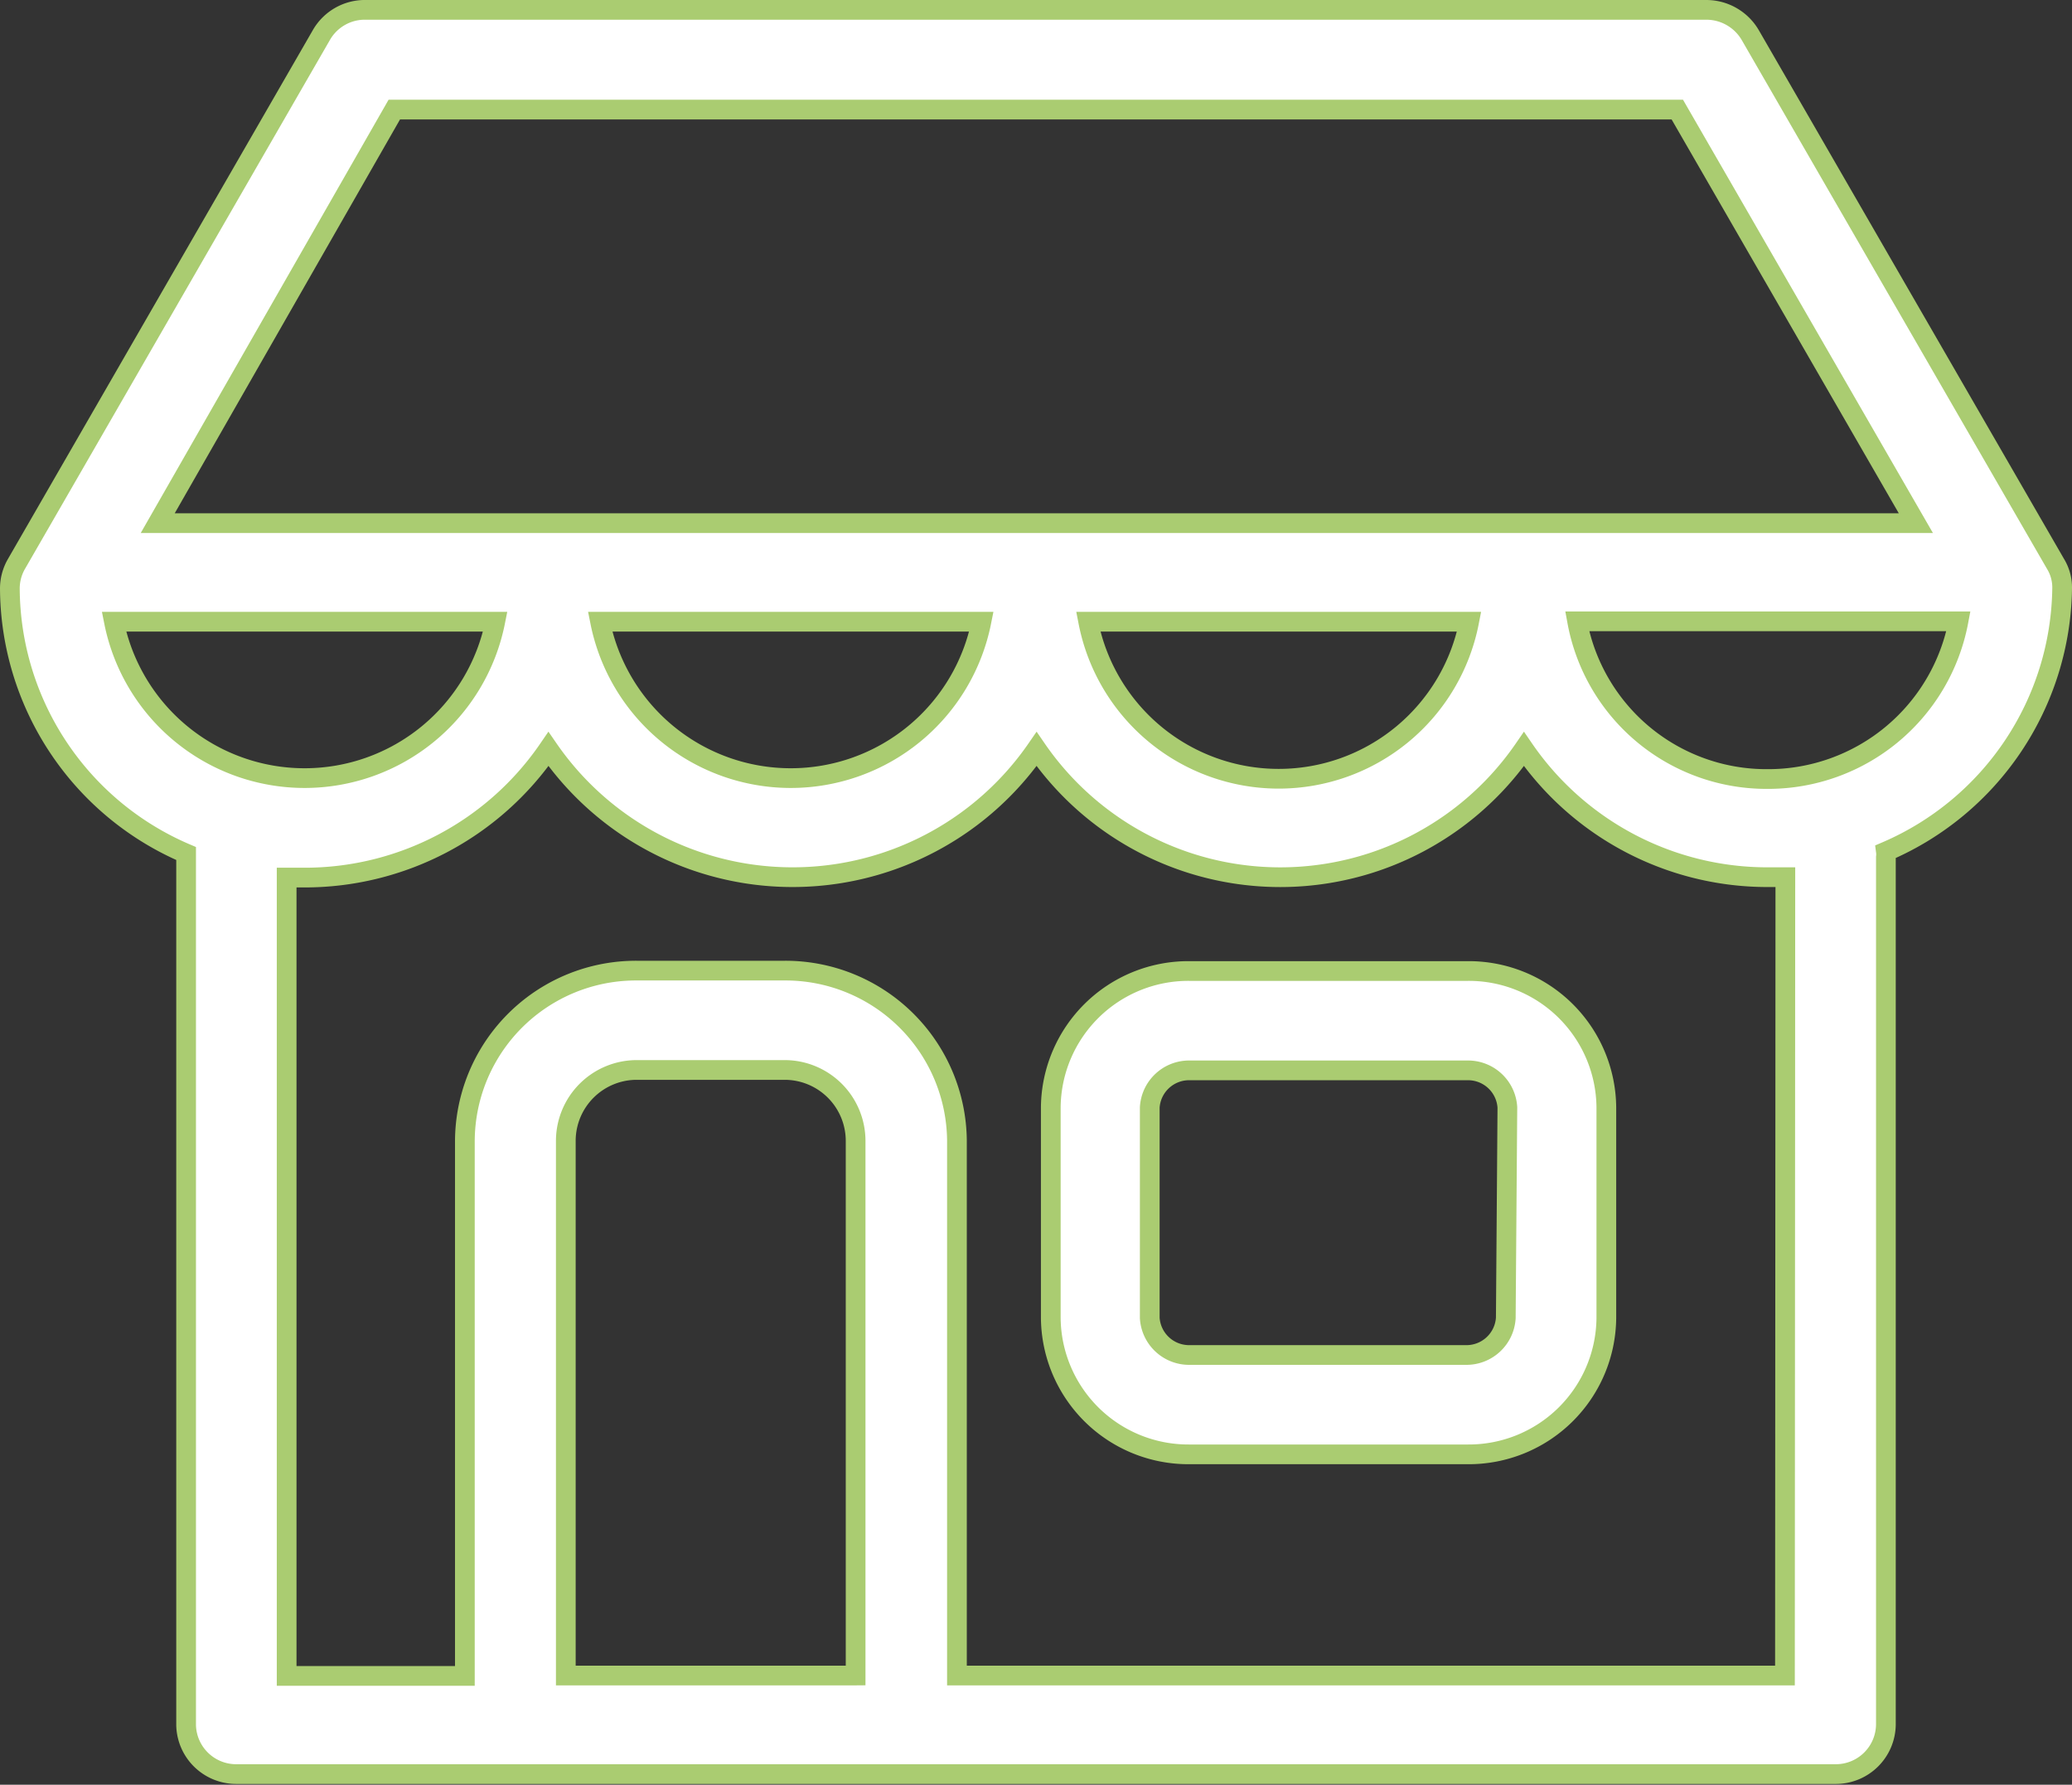 <svg id="Calque_1" data-name="Calque 1" xmlns="http://www.w3.org/2000/svg" xmlns:xlink="http://www.w3.org/1999/xlink" viewBox="0 0 52.55 45.27"><rect x="0" y="0" width="52.55" height="45.27" fill="#333333" stroke="none"/><defs><style>.cls-1,.cls-4{fill:none;}.cls-2{clip-path:url(#clip-path);}.cls-3{fill:#fff;}.cls-4{stroke:#aacc71;stroke-miterlimit:10;stroke-width:0.5px;}</style><clipPath id="clip-path"><rect class="cls-1" width="52.55" height="45.27"/></clipPath></defs><title>street_shops</title><g class="cls-2"><path class="cls-3" d="M38.19,33.43a1,1,0,0,1-1,.94H30.16a1,1,0,0,1-1-.94V28.09a1,1,0,0,1,1-.94h7.07a1,1,0,0,1,1,.94Zm-1-8.8H30.16a3.49,3.49,0,0,0-3.51,3.46v5.34a3.49,3.49,0,0,0,3.51,3.46h7.07a3.49,3.49,0,0,0,3.51-3.46V28.09a3.49,3.49,0,0,0-3.51-3.46"/><path class="cls-4" d="M38.19,33.43a1,1,0,0,1-1,.94H30.16a1,1,0,0,1-1-.94V28.09a1,1,0,0,1,1-.94h7.07a1,1,0,0,1,1,.94Zm-1-8.8H30.16a3.49,3.49,0,0,0-3.51,3.46v5.34a3.49,3.49,0,0,0,3.51,3.46h7.07a3.49,3.49,0,0,0,3.51-3.46V28.09A3.49,3.49,0,0,0,37.23,24.63Z"/><path class="cls-3" d="M44.83,19.76a4.88,4.88,0,0,1-4.83-4h9.67a4.91,4.91,0,0,1-4.84,4m.44,22.74h-21V28.93a4.35,4.35,0,0,0-4.37-4.31H16.16a4.34,4.34,0,0,0-4.37,4.31V42.51H7.27V22.26h.45A7.49,7.49,0,0,0,13.91,19a7.52,7.52,0,0,0,12.38,0,7.5,7.5,0,0,0,12.36,0,7.49,7.49,0,0,0,6.19,3.25h.44Zm-23.58,0H14.35V28.93a1.8,1.8,0,0,1,1.82-1.79h3.71a1.8,1.8,0,0,1,1.82,1.79V42.5ZM2.89,15.77h9.67a4.93,4.93,0,0,1-9.67,0m22,0a4.93,4.93,0,0,1-9.67,0Zm12.37,0a4.92,4.92,0,0,1-9.66,0ZM10,2.78H42.54l6.05,10.49H4ZM52.3,14.92a1.15,1.15,0,0,0-.17-.62L44.39.89A1.29,1.29,0,0,0,43.28.25h-34A1.27,1.27,0,0,0,8.15.89L.42,14.3a1.25,1.25,0,0,0-.17.62,7.35,7.35,0,0,0,4.47,6.73V43.76A1.27,1.27,0,0,0,6,45H46.55a1.27,1.27,0,0,0,1.28-1.26v-22a.53.53,0,0,0,0-.14,7.37,7.37,0,0,0,4.49-6.75"/><path class="cls-4" d="M44.83,19.76a4.88,4.88,0,0,1-4.83-4h9.67A4.91,4.91,0,0,1,44.83,19.76Zm.44,22.74h-21V28.93a4.35,4.35,0,0,0-4.37-4.31H16.16a4.34,4.34,0,0,0-4.37,4.31V42.51H7.27V22.26h.45A7.49,7.49,0,0,0,13.91,19a7.52,7.52,0,0,0,12.38,0,7.5,7.5,0,0,0,12.36,0,7.49,7.49,0,0,0,6.19,3.25h.44Zm-23.58,0H14.35V28.93a1.8,1.8,0,0,1,1.82-1.79h3.71a1.8,1.8,0,0,1,1.82,1.79V42.5ZM2.89,15.77h9.67a4.93,4.93,0,0,1-9.67,0Zm22,0a4.93,4.93,0,0,1-9.67,0Zm12.37,0a4.92,4.92,0,0,1-9.66,0ZM10,2.78H42.54l6.05,10.49H4ZM52.3,14.92a1.15,1.15,0,0,0-.17-.62L44.39.89A1.29,1.29,0,0,0,43.28.25h-34A1.27,1.27,0,0,0,8.15.89L.42,14.3a1.25,1.25,0,0,0-.17.62,7.35,7.35,0,0,0,4.47,6.73V43.76A1.27,1.27,0,0,0,6,45H46.55a1.27,1.27,0,0,0,1.28-1.26v-22a.53.53,0,0,0,0-.14A7.37,7.37,0,0,0,52.3,14.92Z"/></g></svg>